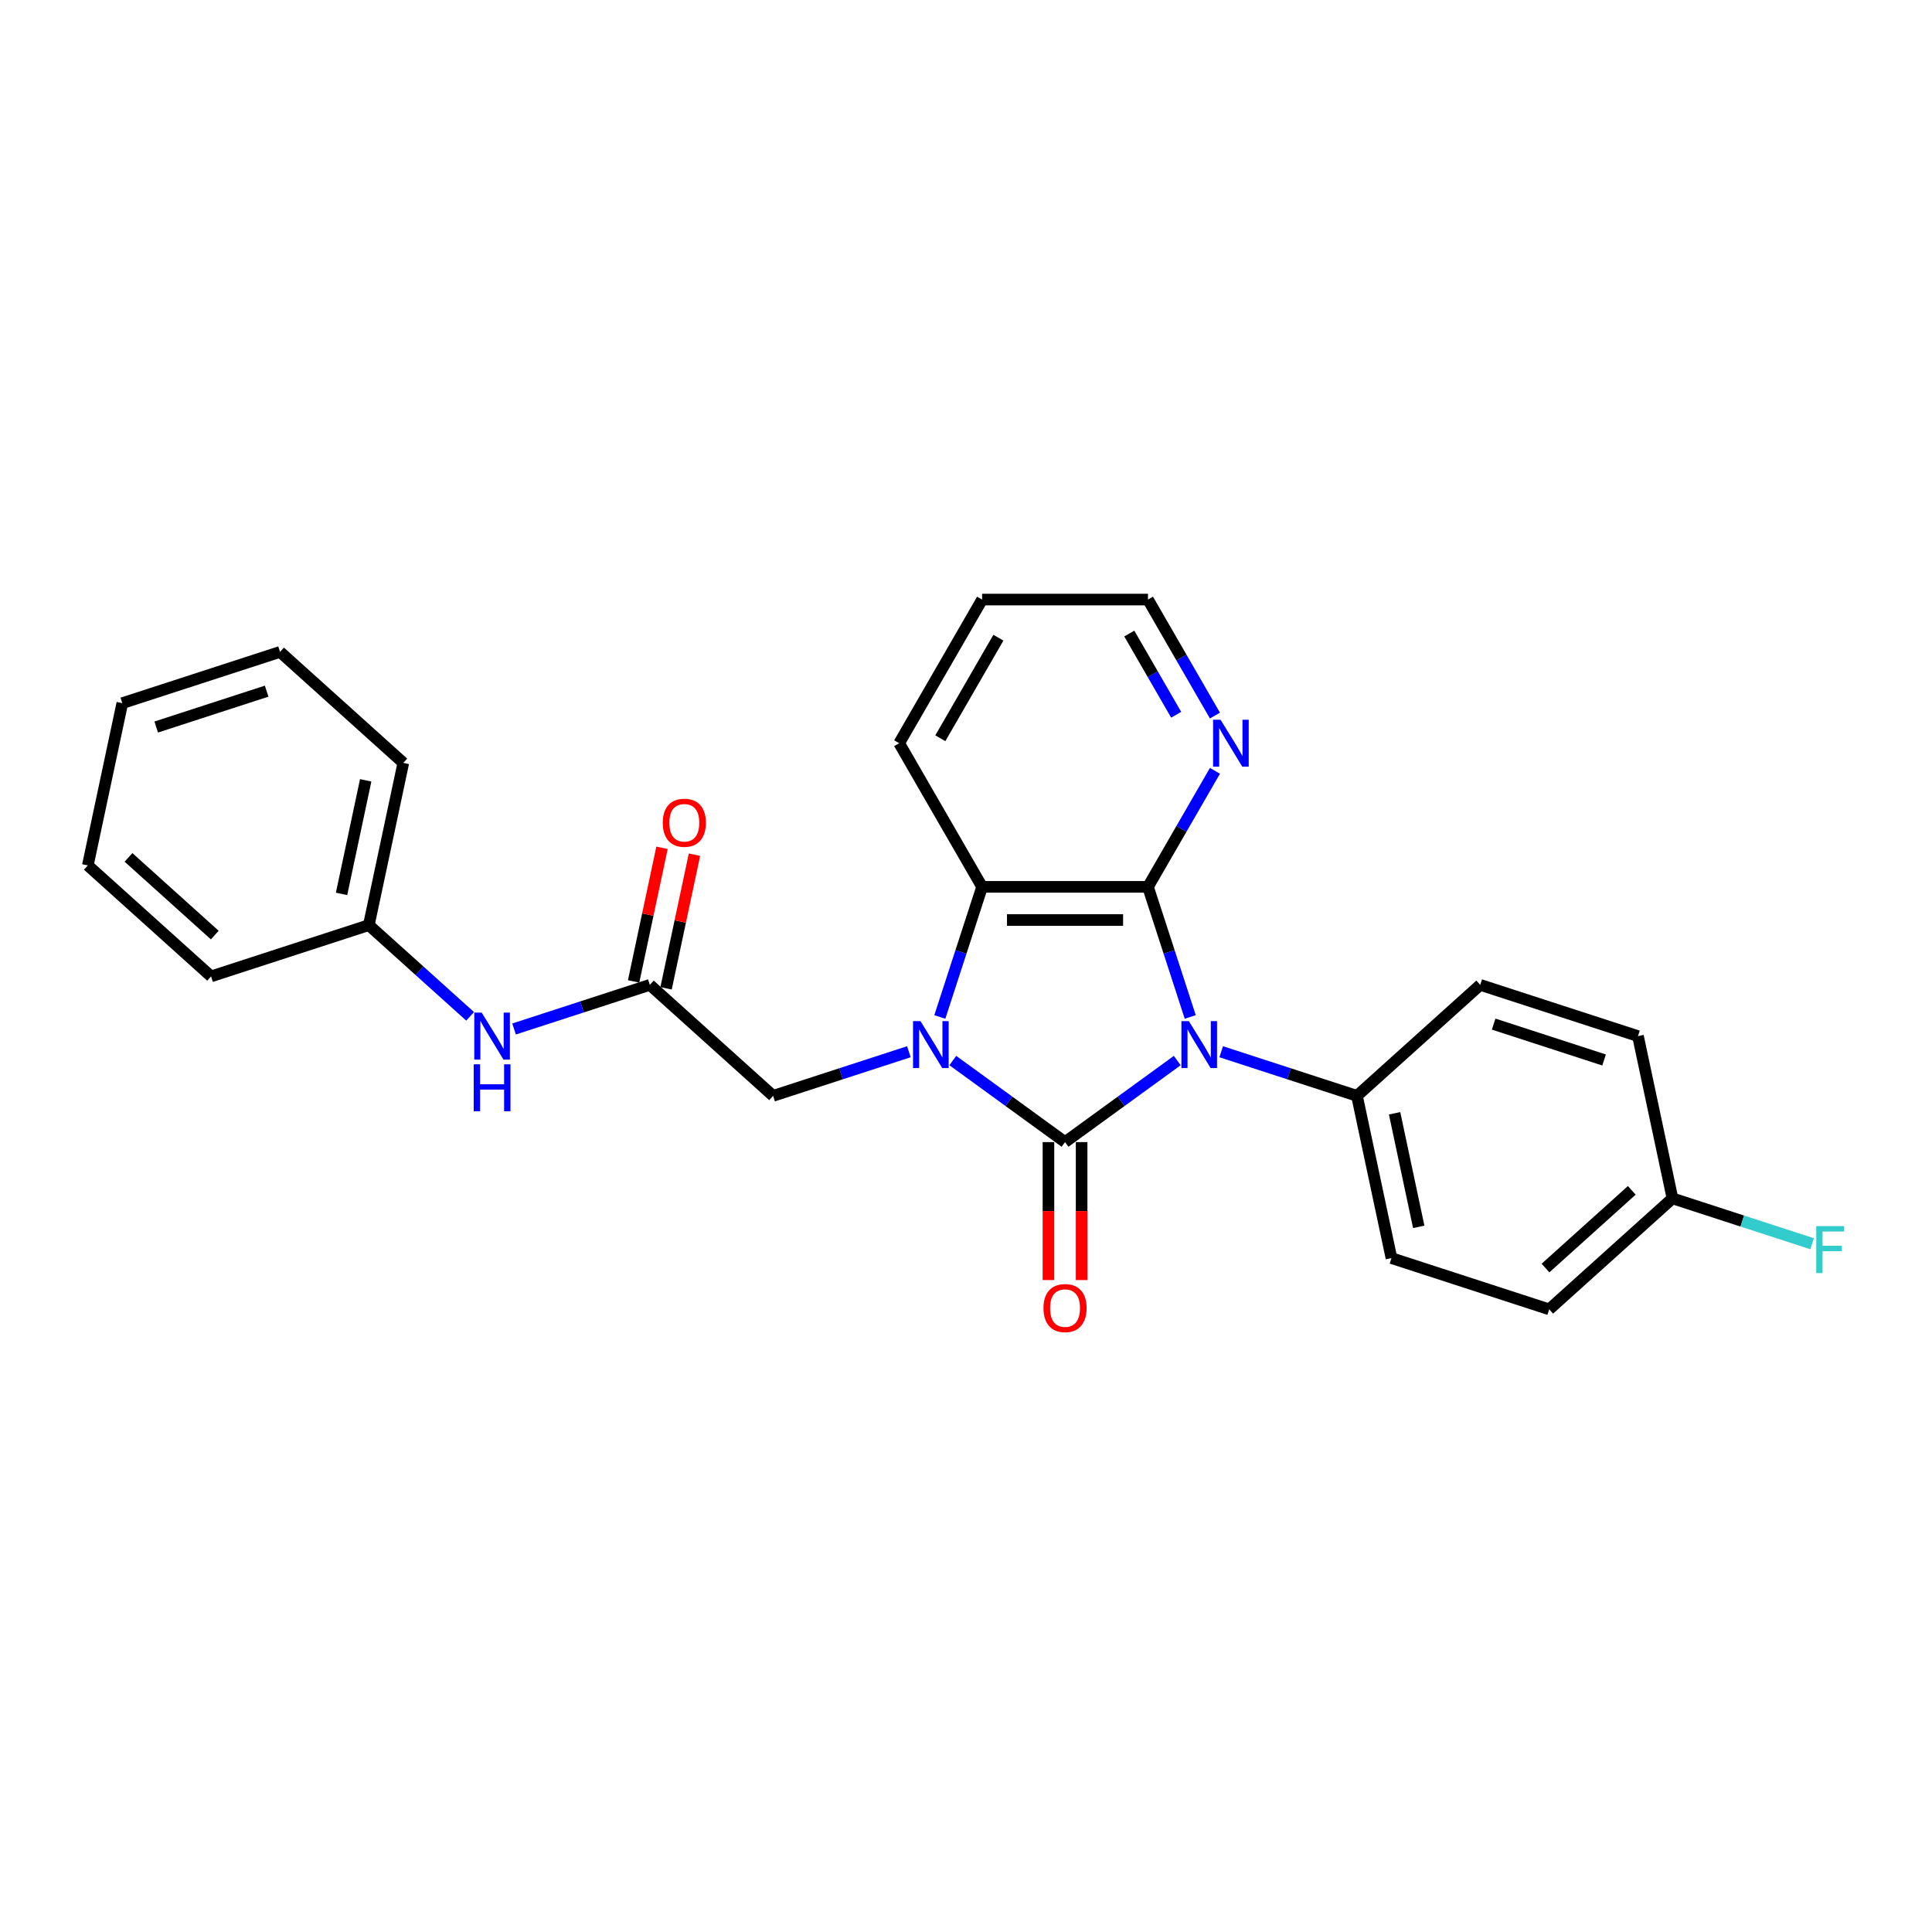 <?xml version='1.0' encoding='iso-8859-1'?>
<svg version='1.1' baseProfile='full'
              xmlns='http://www.w3.org/2000/svg'
                      xmlns:rdkit='http://www.rdkit.org/xml'
                      xmlns:xlink='http://www.w3.org/1999/xlink'
                  xml:space='preserve'
width='1000px' height='1000px' viewBox='0 0 1000 1000'>
<!-- END OF HEADER -->
<rect style='opacity:1.0;fill:#FFFFFF;stroke:none' width='1000' height='1000' x='0' y='0'> </rect>
<path class='bond-0' d='M 609.35,548.94 L 580.306,570.042' style='fill:none;fill-rule:evenodd;stroke:#0000FF;stroke-width:6px;stroke-linecap:butt;stroke-linejoin:miter;stroke-opacity:1' />
<path class='bond-0' d='M 580.306,570.042 L 551.261,591.144' style='fill:none;fill-rule:evenodd;stroke:#000000;stroke-width:6px;stroke-linecap:butt;stroke-linejoin:miter;stroke-opacity:1' />
<path class='bond-2' d='M 616.07,526.379 L 605.128,492.705' style='fill:none;fill-rule:evenodd;stroke:#0000FF;stroke-width:6px;stroke-linecap:butt;stroke-linejoin:miter;stroke-opacity:1' />
<path class='bond-2' d='M 605.128,492.705 L 594.187,459.032' style='fill:none;fill-rule:evenodd;stroke:#000000;stroke-width:6px;stroke-linecap:butt;stroke-linejoin:miter;stroke-opacity:1' />
<path class='bond-4' d='M 632.084,544.375 L 667.225,555.793' style='fill:none;fill-rule:evenodd;stroke:#0000FF;stroke-width:6px;stroke-linecap:butt;stroke-linejoin:miter;stroke-opacity:1' />
<path class='bond-4' d='M 667.225,555.793 L 702.367,567.212' style='fill:none;fill-rule:evenodd;stroke:#000000;stroke-width:6px;stroke-linecap:butt;stroke-linejoin:miter;stroke-opacity:1' />
<path class='bond-1' d='M 551.261,591.144 L 522.217,570.042' style='fill:none;fill-rule:evenodd;stroke:#000000;stroke-width:6px;stroke-linecap:butt;stroke-linejoin:miter;stroke-opacity:1' />
<path class='bond-1' d='M 522.217,570.042 L 493.172,548.94' style='fill:none;fill-rule:evenodd;stroke:#0000FF;stroke-width:6px;stroke-linecap:butt;stroke-linejoin:miter;stroke-opacity:1' />
<path class='bond-8' d='M 542.676,591.144 L 542.676,626.85' style='fill:none;fill-rule:evenodd;stroke:#000000;stroke-width:6px;stroke-linecap:butt;stroke-linejoin:miter;stroke-opacity:1' />
<path class='bond-8' d='M 542.676,626.85 L 542.676,662.556' style='fill:none;fill-rule:evenodd;stroke:#FF0000;stroke-width:6px;stroke-linecap:butt;stroke-linejoin:miter;stroke-opacity:1' />
<path class='bond-8' d='M 559.846,591.144 L 559.846,626.85' style='fill:none;fill-rule:evenodd;stroke:#000000;stroke-width:6px;stroke-linecap:butt;stroke-linejoin:miter;stroke-opacity:1' />
<path class='bond-8' d='M 559.846,626.85 L 559.846,662.556' style='fill:none;fill-rule:evenodd;stroke:#FF0000;stroke-width:6px;stroke-linecap:butt;stroke-linejoin:miter;stroke-opacity:1' />
<path class='bond-5' d='M 470.439,544.375 L 435.297,555.793' style='fill:none;fill-rule:evenodd;stroke:#0000FF;stroke-width:6px;stroke-linecap:butt;stroke-linejoin:miter;stroke-opacity:1' />
<path class='bond-5' d='M 435.297,555.793 L 400.156,567.212' style='fill:none;fill-rule:evenodd;stroke:#000000;stroke-width:6px;stroke-linecap:butt;stroke-linejoin:miter;stroke-opacity:1' />
<path class='bond-26' d='M 486.453,526.379 L 497.394,492.705' style='fill:none;fill-rule:evenodd;stroke:#0000FF;stroke-width:6px;stroke-linecap:butt;stroke-linejoin:miter;stroke-opacity:1' />
<path class='bond-26' d='M 497.394,492.705 L 508.335,459.032' style='fill:none;fill-rule:evenodd;stroke:#000000;stroke-width:6px;stroke-linecap:butt;stroke-linejoin:miter;stroke-opacity:1' />
<path class='bond-3' d='M 594.187,459.032 L 508.335,459.032' style='fill:none;fill-rule:evenodd;stroke:#000000;stroke-width:6px;stroke-linecap:butt;stroke-linejoin:miter;stroke-opacity:1' />
<path class='bond-3' d='M 581.309,476.202 L 521.213,476.202' style='fill:none;fill-rule:evenodd;stroke:#000000;stroke-width:6px;stroke-linecap:butt;stroke-linejoin:miter;stroke-opacity:1' />
<path class='bond-7' d='M 594.187,459.032 L 611.521,429.008' style='fill:none;fill-rule:evenodd;stroke:#000000;stroke-width:6px;stroke-linecap:butt;stroke-linejoin:miter;stroke-opacity:1' />
<path class='bond-7' d='M 611.521,429.008 L 628.855,398.985' style='fill:none;fill-rule:evenodd;stroke:#0000FF;stroke-width:6px;stroke-linecap:butt;stroke-linejoin:miter;stroke-opacity:1' />
<path class='bond-18' d='M 508.335,459.032 L 465.409,384.682' style='fill:none;fill-rule:evenodd;stroke:#000000;stroke-width:6px;stroke-linecap:butt;stroke-linejoin:miter;stroke-opacity:1' />
<path class='bond-11' d='M 702.367,567.212 L 720.216,651.187' style='fill:none;fill-rule:evenodd;stroke:#000000;stroke-width:6px;stroke-linecap:butt;stroke-linejoin:miter;stroke-opacity:1' />
<path class='bond-11' d='M 721.839,576.238 L 734.334,635.021' style='fill:none;fill-rule:evenodd;stroke:#000000;stroke-width:6px;stroke-linecap:butt;stroke-linejoin:miter;stroke-opacity:1' />
<path class='bond-12' d='M 702.367,567.212 L 766.167,509.765' style='fill:none;fill-rule:evenodd;stroke:#000000;stroke-width:6px;stroke-linecap:butt;stroke-linejoin:miter;stroke-opacity:1' />
<path class='bond-6' d='M 400.156,567.212 L 336.355,509.765' style='fill:none;fill-rule:evenodd;stroke:#000000;stroke-width:6px;stroke-linecap:butt;stroke-linejoin:miter;stroke-opacity:1' />
<path class='bond-9' d='M 336.355,509.765 L 301.214,521.184' style='fill:none;fill-rule:evenodd;stroke:#000000;stroke-width:6px;stroke-linecap:butt;stroke-linejoin:miter;stroke-opacity:1' />
<path class='bond-9' d='M 301.214,521.184 L 266.072,532.602' style='fill:none;fill-rule:evenodd;stroke:#0000FF;stroke-width:6px;stroke-linecap:butt;stroke-linejoin:miter;stroke-opacity:1' />
<path class='bond-10' d='M 344.753,511.55 L 352.103,476.972' style='fill:none;fill-rule:evenodd;stroke:#000000;stroke-width:6px;stroke-linecap:butt;stroke-linejoin:miter;stroke-opacity:1' />
<path class='bond-10' d='M 352.103,476.972 L 359.453,442.393' style='fill:none;fill-rule:evenodd;stroke:#FF0000;stroke-width:6px;stroke-linecap:butt;stroke-linejoin:miter;stroke-opacity:1' />
<path class='bond-10' d='M 327.958,507.98 L 335.308,473.402' style='fill:none;fill-rule:evenodd;stroke:#000000;stroke-width:6px;stroke-linecap:butt;stroke-linejoin:miter;stroke-opacity:1' />
<path class='bond-10' d='M 335.308,473.402 L 342.658,438.823' style='fill:none;fill-rule:evenodd;stroke:#FF0000;stroke-width:6px;stroke-linecap:butt;stroke-linejoin:miter;stroke-opacity:1' />
<path class='bond-19' d='M 628.855,370.379 L 611.521,340.356' style='fill:none;fill-rule:evenodd;stroke:#0000FF;stroke-width:6px;stroke-linecap:butt;stroke-linejoin:miter;stroke-opacity:1' />
<path class='bond-19' d='M 611.521,340.356 L 594.187,310.332' style='fill:none;fill-rule:evenodd;stroke:#000000;stroke-width:6px;stroke-linecap:butt;stroke-linejoin:miter;stroke-opacity:1' />
<path class='bond-19' d='M 608.785,369.957 L 596.651,348.941' style='fill:none;fill-rule:evenodd;stroke:#0000FF;stroke-width:6px;stroke-linecap:butt;stroke-linejoin:miter;stroke-opacity:1' />
<path class='bond-19' d='M 596.651,348.941 L 584.517,327.924' style='fill:none;fill-rule:evenodd;stroke:#000000;stroke-width:6px;stroke-linecap:butt;stroke-linejoin:miter;stroke-opacity:1' />
<path class='bond-14' d='M 243.338,526.06 L 217.122,502.455' style='fill:none;fill-rule:evenodd;stroke:#0000FF;stroke-width:6px;stroke-linecap:butt;stroke-linejoin:miter;stroke-opacity:1' />
<path class='bond-14' d='M 217.122,502.455 L 190.905,478.849' style='fill:none;fill-rule:evenodd;stroke:#000000;stroke-width:6px;stroke-linecap:butt;stroke-linejoin:miter;stroke-opacity:1' />
<path class='bond-15' d='M 720.216,651.187 L 801.866,677.717' style='fill:none;fill-rule:evenodd;stroke:#000000;stroke-width:6px;stroke-linecap:butt;stroke-linejoin:miter;stroke-opacity:1' />
<path class='bond-16' d='M 766.167,509.765 L 847.817,536.295' style='fill:none;fill-rule:evenodd;stroke:#000000;stroke-width:6px;stroke-linecap:butt;stroke-linejoin:miter;stroke-opacity:1' />
<path class='bond-16' d='M 773.109,530.075 L 830.264,548.646' style='fill:none;fill-rule:evenodd;stroke:#000000;stroke-width:6px;stroke-linecap:butt;stroke-linejoin:miter;stroke-opacity:1' />
<path class='bond-13' d='M 865.667,620.271 L 847.817,536.295' style='fill:none;fill-rule:evenodd;stroke:#000000;stroke-width:6px;stroke-linecap:butt;stroke-linejoin:miter;stroke-opacity:1' />
<path class='bond-17' d='M 865.667,620.271 L 901.804,632.013' style='fill:none;fill-rule:evenodd;stroke:#000000;stroke-width:6px;stroke-linecap:butt;stroke-linejoin:miter;stroke-opacity:1' />
<path class='bond-17' d='M 901.804,632.013 L 937.942,643.754' style='fill:none;fill-rule:evenodd;stroke:#33CCCC;stroke-width:6px;stroke-linecap:butt;stroke-linejoin:miter;stroke-opacity:1' />
<path class='bond-27' d='M 865.667,620.271 L 801.866,677.717' style='fill:none;fill-rule:evenodd;stroke:#000000;stroke-width:6px;stroke-linecap:butt;stroke-linejoin:miter;stroke-opacity:1' />
<path class='bond-27' d='M 844.607,616.128 L 799.947,656.34' style='fill:none;fill-rule:evenodd;stroke:#000000;stroke-width:6px;stroke-linecap:butt;stroke-linejoin:miter;stroke-opacity:1' />
<path class='bond-20' d='M 190.905,478.849 L 208.754,394.873' style='fill:none;fill-rule:evenodd;stroke:#000000;stroke-width:6px;stroke-linecap:butt;stroke-linejoin:miter;stroke-opacity:1' />
<path class='bond-20' d='M 176.787,462.683 L 189.282,403.9' style='fill:none;fill-rule:evenodd;stroke:#000000;stroke-width:6px;stroke-linecap:butt;stroke-linejoin:miter;stroke-opacity:1' />
<path class='bond-21' d='M 190.905,478.849 L 109.255,505.379' style='fill:none;fill-rule:evenodd;stroke:#000000;stroke-width:6px;stroke-linecap:butt;stroke-linejoin:miter;stroke-opacity:1' />
<path class='bond-28' d='M 465.409,384.682 L 508.335,310.332' style='fill:none;fill-rule:evenodd;stroke:#000000;stroke-width:6px;stroke-linecap:butt;stroke-linejoin:miter;stroke-opacity:1' />
<path class='bond-28' d='M 486.718,382.115 L 516.766,330.07' style='fill:none;fill-rule:evenodd;stroke:#000000;stroke-width:6px;stroke-linecap:butt;stroke-linejoin:miter;stroke-opacity:1' />
<path class='bond-22' d='M 594.187,310.332 L 508.335,310.332' style='fill:none;fill-rule:evenodd;stroke:#000000;stroke-width:6px;stroke-linecap:butt;stroke-linejoin:miter;stroke-opacity:1' />
<path class='bond-23' d='M 208.754,394.873 L 144.954,337.427' style='fill:none;fill-rule:evenodd;stroke:#000000;stroke-width:6px;stroke-linecap:butt;stroke-linejoin:miter;stroke-opacity:1' />
<path class='bond-24' d='M 109.255,505.379 L 45.455,447.933' style='fill:none;fill-rule:evenodd;stroke:#000000;stroke-width:6px;stroke-linecap:butt;stroke-linejoin:miter;stroke-opacity:1' />
<path class='bond-24' d='M 111.174,484.002 L 66.514,443.789' style='fill:none;fill-rule:evenodd;stroke:#000000;stroke-width:6px;stroke-linecap:butt;stroke-linejoin:miter;stroke-opacity:1' />
<path class='bond-29' d='M 144.954,337.427 L 63.304,363.957' style='fill:none;fill-rule:evenodd;stroke:#000000;stroke-width:6px;stroke-linecap:butt;stroke-linejoin:miter;stroke-opacity:1' />
<path class='bond-29' d='M 138.013,357.737 L 80.858,376.307' style='fill:none;fill-rule:evenodd;stroke:#000000;stroke-width:6px;stroke-linecap:butt;stroke-linejoin:miter;stroke-opacity:1' />
<path class='bond-25' d='M 45.455,447.933 L 63.304,363.957' style='fill:none;fill-rule:evenodd;stroke:#000000;stroke-width:6px;stroke-linecap:butt;stroke-linejoin:miter;stroke-opacity:1' />
<path  class='atom-0' d='M 615.342 528.525
L 623.31 541.403
Q 624.099 542.674, 625.37 544.974
Q 626.641 547.275, 626.709 547.413
L 626.709 528.525
L 629.937 528.525
L 629.937 552.838
L 626.606 552.838
L 618.055 538.759
Q 617.06 537.11, 615.995 535.222
Q 614.965 533.333, 614.656 532.749
L 614.656 552.838
L 611.496 552.838
L 611.496 528.525
L 615.342 528.525
' fill='#0000FF'/>
<path  class='atom-2' d='M 476.431 528.525
L 484.398 541.403
Q 485.188 542.674, 486.459 544.974
Q 487.729 547.275, 487.798 547.413
L 487.798 528.525
L 491.026 528.525
L 491.026 552.838
L 487.695 552.838
L 479.144 538.759
Q 478.148 537.11, 477.084 535.222
Q 476.054 533.333, 475.744 532.749
L 475.744 552.838
L 472.585 552.838
L 472.585 528.525
L 476.431 528.525
' fill='#0000FF'/>
<path  class='atom-8' d='M 631.739 372.525
L 639.706 385.403
Q 640.496 386.674, 641.766 388.975
Q 643.037 391.275, 643.106 391.413
L 643.106 372.525
L 646.334 372.525
L 646.334 396.839
L 643.003 396.839
L 634.452 382.759
Q 633.456 381.111, 632.391 379.222
Q 631.361 377.333, 631.052 376.749
L 631.052 396.839
L 627.893 396.839
L 627.893 372.525
L 631.739 372.525
' fill='#0000FF'/>
<path  class='atom-9' d='M 540.1 677.065
Q 540.1 671.227, 542.985 667.965
Q 545.87 664.702, 551.261 664.702
Q 556.653 664.702, 559.537 667.965
Q 562.422 671.227, 562.422 677.065
Q 562.422 682.971, 559.503 686.337
Q 556.584 689.668, 551.261 689.668
Q 545.904 689.668, 542.985 686.337
Q 540.1 683.006, 540.1 677.065
M 551.261 686.921
Q 554.97 686.921, 556.962 684.448
Q 558.988 681.941, 558.988 677.065
Q 558.988 672.291, 556.962 669.888
Q 554.97 667.449, 551.261 667.449
Q 547.552 667.449, 545.526 669.853
Q 543.535 672.257, 543.535 677.065
Q 543.535 681.976, 545.526 684.448
Q 547.552 686.921, 551.261 686.921
' fill='#FF0000'/>
<path  class='atom-10' d='M 249.331 524.138
L 257.298 537.016
Q 258.088 538.287, 259.358 540.588
Q 260.629 542.889, 260.698 543.026
L 260.698 524.138
L 263.926 524.138
L 263.926 548.452
L 260.595 548.452
L 252.044 534.372
Q 251.048 532.724, 249.983 530.835
Q 248.953 528.946, 248.644 528.362
L 248.644 548.452
L 245.485 548.452
L 245.485 524.138
L 249.331 524.138
' fill='#0000FF'/>
<path  class='atom-10' d='M 245.193 550.883
L 248.49 550.883
L 248.49 561.22
L 260.921 561.22
L 260.921 550.883
L 264.218 550.883
L 264.218 575.196
L 260.921 575.196
L 260.921 563.967
L 248.49 563.967
L 248.49 575.196
L 245.193 575.196
L 245.193 550.883
' fill='#0000FF'/>
<path  class='atom-11' d='M 343.044 425.858
Q 343.044 420.02, 345.929 416.758
Q 348.813 413.496, 354.205 413.496
Q 359.596 413.496, 362.481 416.758
Q 365.366 420.02, 365.366 425.858
Q 365.366 431.765, 362.447 435.13
Q 359.528 438.461, 354.205 438.461
Q 348.848 438.461, 345.929 435.13
Q 343.044 431.799, 343.044 425.858
M 354.205 435.714
Q 357.914 435.714, 359.905 433.242
Q 361.932 430.735, 361.932 425.858
Q 361.932 421.085, 359.905 418.681
Q 357.914 416.243, 354.205 416.243
Q 350.496 416.243, 348.47 418.647
Q 346.478 421.051, 346.478 425.858
Q 346.478 430.769, 348.47 433.242
Q 350.496 435.714, 354.205 435.714
' fill='#FF0000'/>
<path  class='atom-18' d='M 940.088 634.644
L 954.545 634.644
L 954.545 637.426
L 943.35 637.426
L 943.35 644.809
L 953.309 644.809
L 953.309 647.625
L 943.35 647.625
L 943.35 658.957
L 940.088 658.957
L 940.088 634.644
' fill='#33CCCC'/>
</svg>
